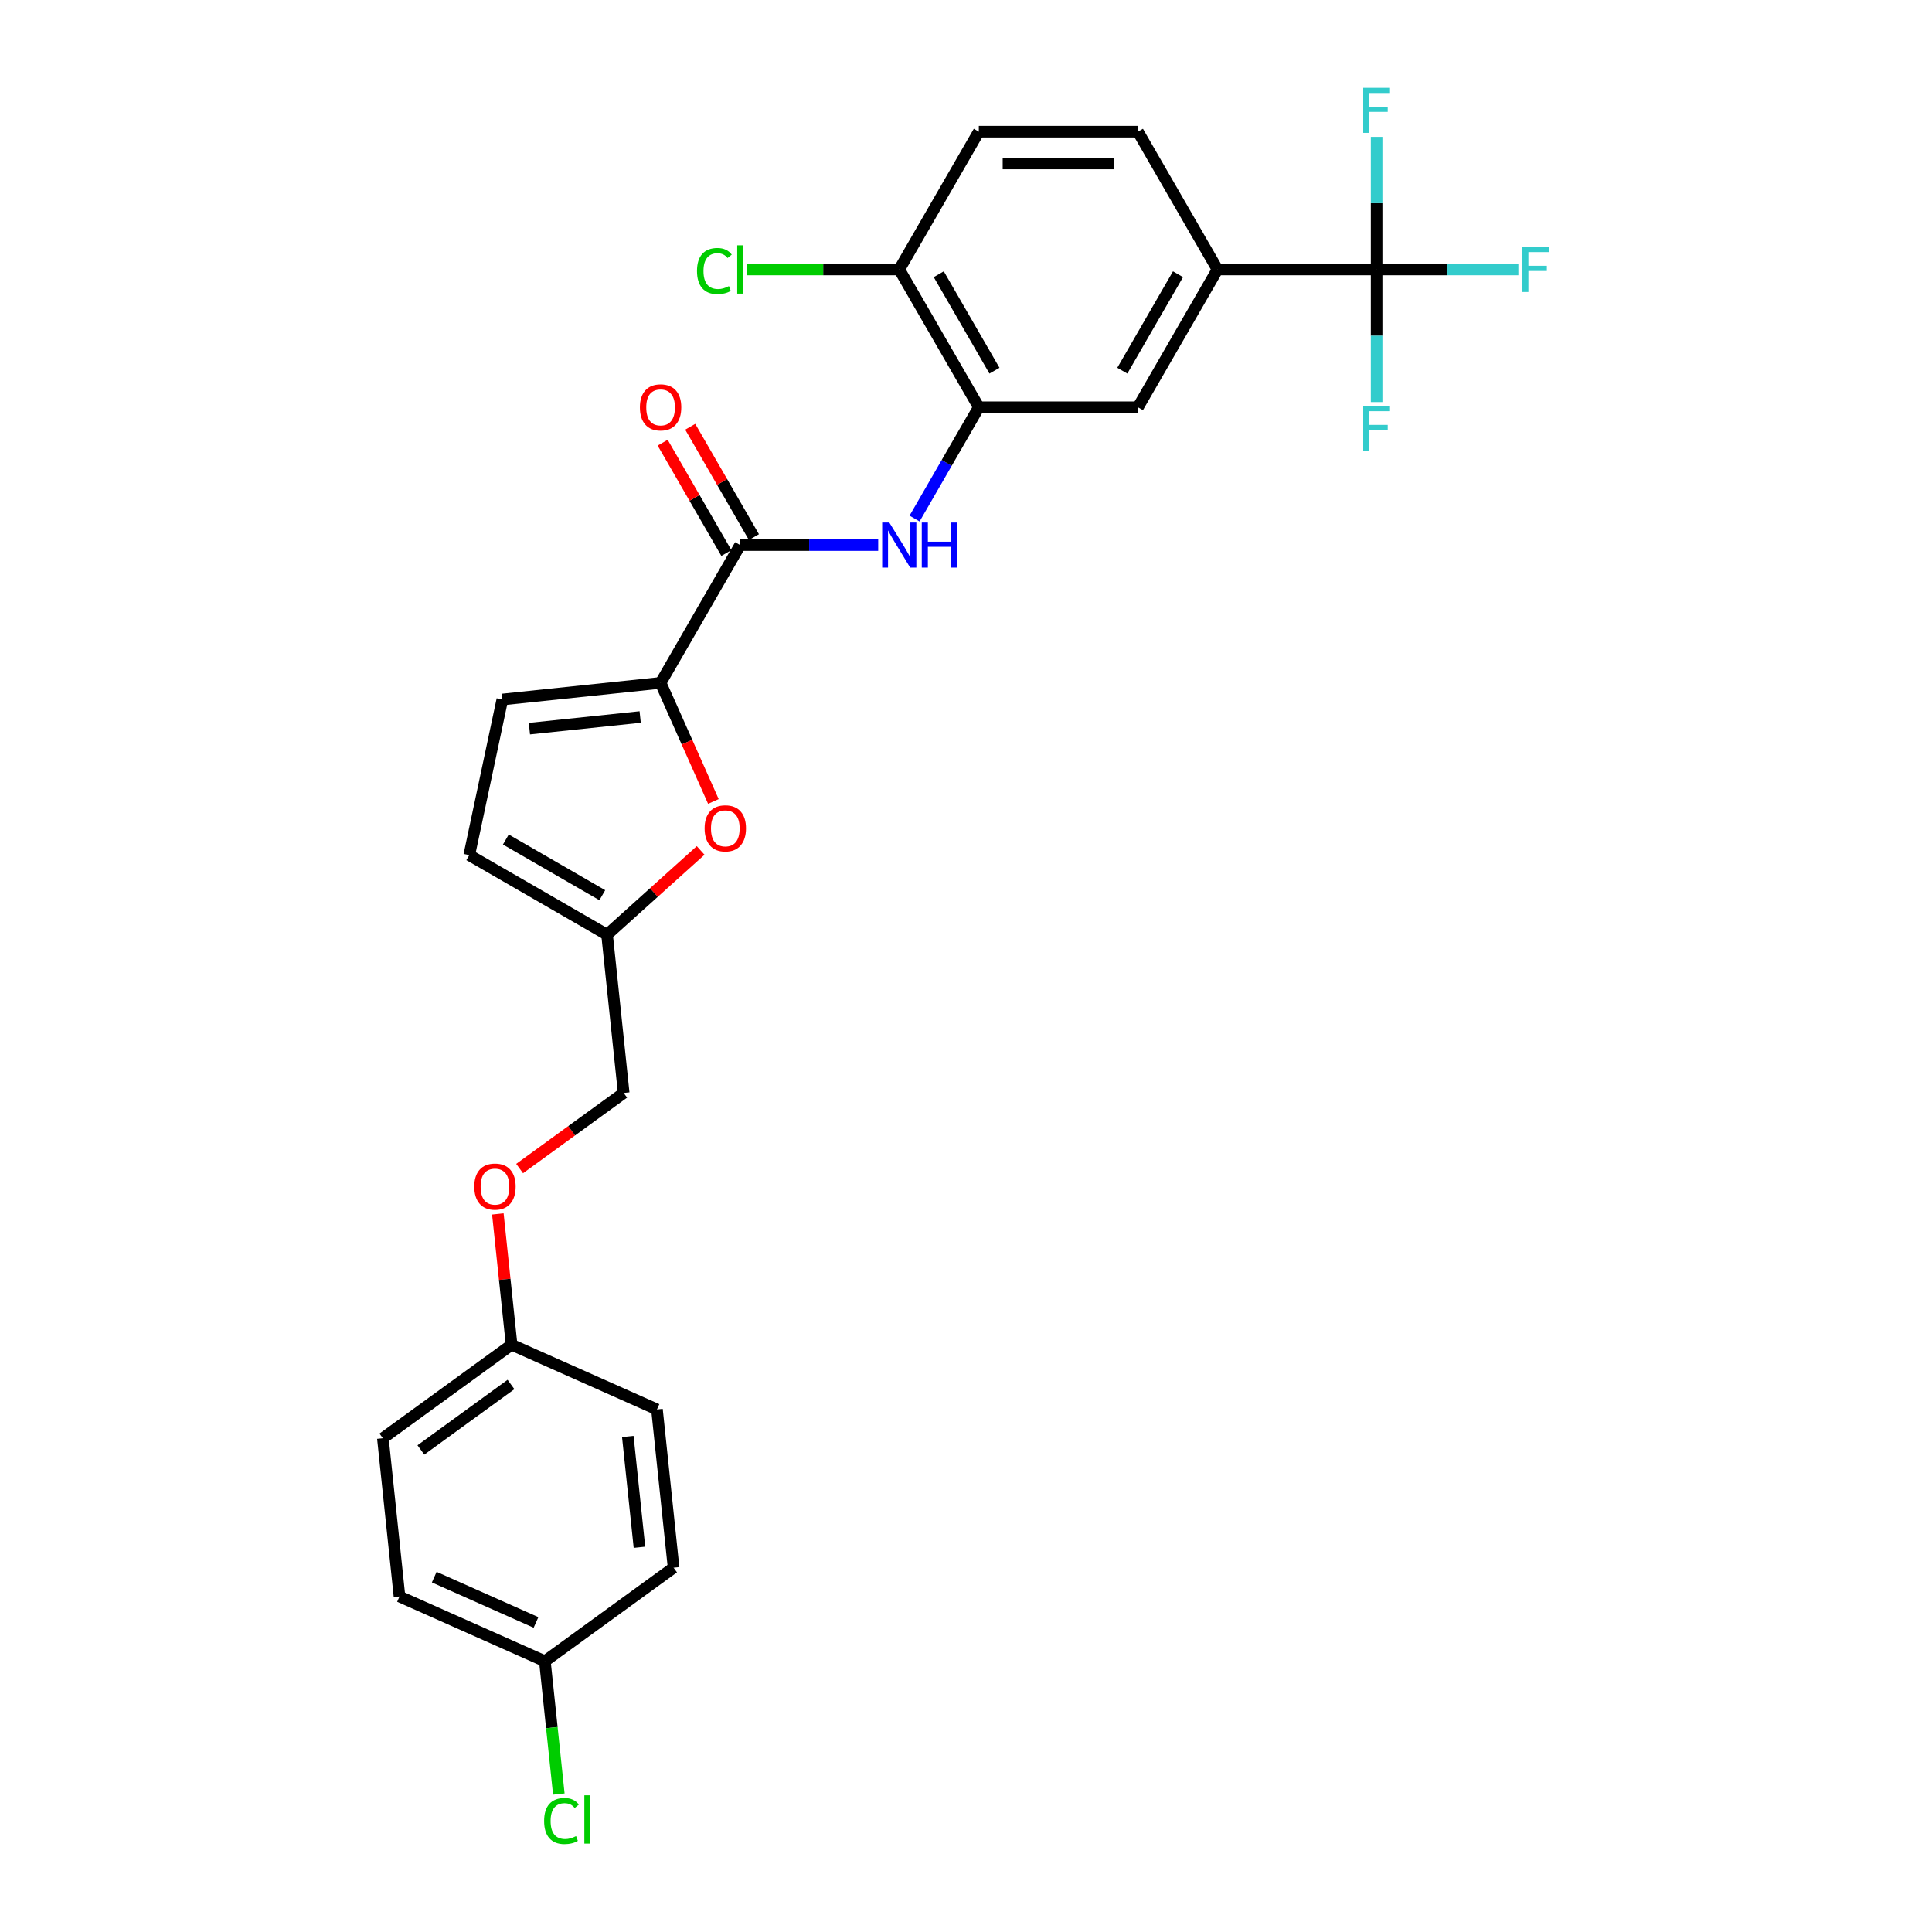 <?xml version='1.0' encoding='iso-8859-1'?>
<svg version='1.1' baseProfile='full'
              xmlns='http://www.w3.org/2000/svg'
                      xmlns:rdkit='http://www.rdkit.org/xml'
                      xmlns:xlink='http://www.w3.org/1999/xlink'
                  xml:space='preserve'
width='1000px' height='1000px' viewBox='0 0 1000 1000'>
<!-- END OF HEADER -->
<rect style='opacity:1.0;fill:#FFFFFF;stroke:none' width='1000' height='1000' x='0' y='0'> </rect>
<path class='bond-0' d='M 341.919,353.451 L 383.099,282.126' style='fill:none;fill-rule:evenodd;stroke:#000000;stroke-width:6px;stroke-linecap:butt;stroke-linejoin:miter;stroke-opacity:1' />
<path class='bond-3' d='M 341.919,353.451 L 355.585,384.144' style='fill:none;fill-rule:evenodd;stroke:#000000;stroke-width:6px;stroke-linecap:butt;stroke-linejoin:miter;stroke-opacity:1' />
<path class='bond-3' d='M 355.585,384.144 L 369.25,414.837' style='fill:none;fill-rule:evenodd;stroke:#FF0000;stroke-width:6px;stroke-linecap:butt;stroke-linejoin:miter;stroke-opacity:1' />
<path class='bond-5' d='M 341.919,353.451 L 260.012,362.059' style='fill:none;fill-rule:evenodd;stroke:#000000;stroke-width:6px;stroke-linecap:butt;stroke-linejoin:miter;stroke-opacity:1' />
<path class='bond-5' d='M 331.355,371.123 L 274.02,377.15' style='fill:none;fill-rule:evenodd;stroke:#000000;stroke-width:6px;stroke-linecap:butt;stroke-linejoin:miter;stroke-opacity:1' />
<path class='bond-2' d='M 383.099,282.126 L 418.826,282.126' style='fill:none;fill-rule:evenodd;stroke:#000000;stroke-width:6px;stroke-linecap:butt;stroke-linejoin:miter;stroke-opacity:1' />
<path class='bond-2' d='M 418.826,282.126 L 454.554,282.126' style='fill:none;fill-rule:evenodd;stroke:#0000FF;stroke-width:6px;stroke-linecap:butt;stroke-linejoin:miter;stroke-opacity:1' />
<path class='bond-11' d='M 390.232,278.008 L 373.745,249.453' style='fill:none;fill-rule:evenodd;stroke:#000000;stroke-width:6px;stroke-linecap:butt;stroke-linejoin:miter;stroke-opacity:1' />
<path class='bond-11' d='M 373.745,249.453 L 357.259,220.898' style='fill:none;fill-rule:evenodd;stroke:#FF0000;stroke-width:6px;stroke-linecap:butt;stroke-linejoin:miter;stroke-opacity:1' />
<path class='bond-11' d='M 375.967,286.244 L 359.48,257.689' style='fill:none;fill-rule:evenodd;stroke:#000000;stroke-width:6px;stroke-linecap:butt;stroke-linejoin:miter;stroke-opacity:1' />
<path class='bond-11' d='M 359.48,257.689 L 342.994,229.134' style='fill:none;fill-rule:evenodd;stroke:#FF0000;stroke-width:6px;stroke-linecap:butt;stroke-linejoin:miter;stroke-opacity:1' />
<path class='bond-1' d='M 712.535,139.476 L 630.176,139.476' style='fill:none;fill-rule:evenodd;stroke:#000000;stroke-width:6px;stroke-linecap:butt;stroke-linejoin:miter;stroke-opacity:1' />
<path class='bond-14' d='M 712.535,139.476 L 749.218,139.476' style='fill:none;fill-rule:evenodd;stroke:#000000;stroke-width:6px;stroke-linecap:butt;stroke-linejoin:miter;stroke-opacity:1' />
<path class='bond-14' d='M 749.218,139.476 L 785.9,139.476' style='fill:none;fill-rule:evenodd;stroke:#33CCCC;stroke-width:6px;stroke-linecap:butt;stroke-linejoin:miter;stroke-opacity:1' />
<path class='bond-15' d='M 712.535,139.476 L 712.535,173.795' style='fill:none;fill-rule:evenodd;stroke:#000000;stroke-width:6px;stroke-linecap:butt;stroke-linejoin:miter;stroke-opacity:1' />
<path class='bond-15' d='M 712.535,173.795 L 712.535,208.114' style='fill:none;fill-rule:evenodd;stroke:#33CCCC;stroke-width:6px;stroke-linecap:butt;stroke-linejoin:miter;stroke-opacity:1' />
<path class='bond-16' d='M 712.535,139.476 L 712.535,105.157' style='fill:none;fill-rule:evenodd;stroke:#000000;stroke-width:6px;stroke-linecap:butt;stroke-linejoin:miter;stroke-opacity:1' />
<path class='bond-16' d='M 712.535,105.157 L 712.535,70.838' style='fill:none;fill-rule:evenodd;stroke:#33CCCC;stroke-width:6px;stroke-linecap:butt;stroke-linejoin:miter;stroke-opacity:1' />
<path class='bond-4' d='M 473.38,268.405 L 490.009,239.603' style='fill:none;fill-rule:evenodd;stroke:#0000FF;stroke-width:6px;stroke-linecap:butt;stroke-linejoin:miter;stroke-opacity:1' />
<path class='bond-4' d='M 490.009,239.603 L 506.638,210.801' style='fill:none;fill-rule:evenodd;stroke:#000000;stroke-width:6px;stroke-linecap:butt;stroke-linejoin:miter;stroke-opacity:1' />
<path class='bond-7' d='M 362.652,440.184 L 338.433,461.991' style='fill:none;fill-rule:evenodd;stroke:#FF0000;stroke-width:6px;stroke-linecap:butt;stroke-linejoin:miter;stroke-opacity:1' />
<path class='bond-7' d='M 338.433,461.991 L 314.213,483.798' style='fill:none;fill-rule:evenodd;stroke:#000000;stroke-width:6px;stroke-linecap:butt;stroke-linejoin:miter;stroke-opacity:1' />
<path class='bond-8' d='M 506.638,210.801 L 588.997,210.801' style='fill:none;fill-rule:evenodd;stroke:#000000;stroke-width:6px;stroke-linecap:butt;stroke-linejoin:miter;stroke-opacity:1' />
<path class='bond-10' d='M 506.638,210.801 L 465.458,139.476' style='fill:none;fill-rule:evenodd;stroke:#000000;stroke-width:6px;stroke-linecap:butt;stroke-linejoin:miter;stroke-opacity:1' />
<path class='bond-10' d='M 514.726,191.866 L 485.9,141.938' style='fill:none;fill-rule:evenodd;stroke:#000000;stroke-width:6px;stroke-linecap:butt;stroke-linejoin:miter;stroke-opacity:1' />
<path class='bond-9' d='M 260.012,362.059 L 242.888,442.619' style='fill:none;fill-rule:evenodd;stroke:#000000;stroke-width:6px;stroke-linecap:butt;stroke-linejoin:miter;stroke-opacity:1' />
<path class='bond-6' d='M 630.176,139.476 L 588.997,210.801' style='fill:none;fill-rule:evenodd;stroke:#000000;stroke-width:6px;stroke-linecap:butt;stroke-linejoin:miter;stroke-opacity:1' />
<path class='bond-6' d='M 609.734,141.938 L 580.908,191.866' style='fill:none;fill-rule:evenodd;stroke:#000000;stroke-width:6px;stroke-linecap:butt;stroke-linejoin:miter;stroke-opacity:1' />
<path class='bond-28' d='M 630.176,139.476 L 588.997,68.151' style='fill:none;fill-rule:evenodd;stroke:#000000;stroke-width:6px;stroke-linecap:butt;stroke-linejoin:miter;stroke-opacity:1' />
<path class='bond-18' d='M 314.213,483.798 L 322.822,565.706' style='fill:none;fill-rule:evenodd;stroke:#000000;stroke-width:6px;stroke-linecap:butt;stroke-linejoin:miter;stroke-opacity:1' />
<path class='bond-27' d='M 314.213,483.798 L 242.888,442.619' style='fill:none;fill-rule:evenodd;stroke:#000000;stroke-width:6px;stroke-linecap:butt;stroke-linejoin:miter;stroke-opacity:1' />
<path class='bond-27' d='M 311.75,463.356 L 261.823,434.531' style='fill:none;fill-rule:evenodd;stroke:#000000;stroke-width:6px;stroke-linecap:butt;stroke-linejoin:miter;stroke-opacity:1' />
<path class='bond-13' d='M 465.458,139.476 L 506.638,68.151' style='fill:none;fill-rule:evenodd;stroke:#000000;stroke-width:6px;stroke-linecap:butt;stroke-linejoin:miter;stroke-opacity:1' />
<path class='bond-21' d='M 465.458,139.476 L 426.066,139.476' style='fill:none;fill-rule:evenodd;stroke:#000000;stroke-width:6px;stroke-linecap:butt;stroke-linejoin:miter;stroke-opacity:1' />
<path class='bond-21' d='M 426.066,139.476 L 386.673,139.476' style='fill:none;fill-rule:evenodd;stroke:#00CC00;stroke-width:6px;stroke-linecap:butt;stroke-linejoin:miter;stroke-opacity:1' />
<path class='bond-12' d='M 588.997,68.151 L 506.638,68.151' style='fill:none;fill-rule:evenodd;stroke:#000000;stroke-width:6px;stroke-linecap:butt;stroke-linejoin:miter;stroke-opacity:1' />
<path class='bond-12' d='M 576.643,84.622 L 518.991,84.622' style='fill:none;fill-rule:evenodd;stroke:#000000;stroke-width:6px;stroke-linecap:butt;stroke-linejoin:miter;stroke-opacity:1' />
<path class='bond-17' d='M 268.958,604.841 L 295.89,585.273' style='fill:none;fill-rule:evenodd;stroke:#FF0000;stroke-width:6px;stroke-linecap:butt;stroke-linejoin:miter;stroke-opacity:1' />
<path class='bond-17' d='M 295.89,585.273 L 322.822,565.706' style='fill:none;fill-rule:evenodd;stroke:#000000;stroke-width:6px;stroke-linecap:butt;stroke-linejoin:miter;stroke-opacity:1' />
<path class='bond-19' d='M 257.686,628.331 L 261.244,662.177' style='fill:none;fill-rule:evenodd;stroke:#FF0000;stroke-width:6px;stroke-linecap:butt;stroke-linejoin:miter;stroke-opacity:1' />
<path class='bond-19' d='M 261.244,662.177 L 264.801,696.023' style='fill:none;fill-rule:evenodd;stroke:#000000;stroke-width:6px;stroke-linecap:butt;stroke-linejoin:miter;stroke-opacity:1' />
<path class='bond-23' d='M 264.801,696.023 L 340.04,729.522' style='fill:none;fill-rule:evenodd;stroke:#000000;stroke-width:6px;stroke-linecap:butt;stroke-linejoin:miter;stroke-opacity:1' />
<path class='bond-24' d='M 264.801,696.023 L 198.171,744.433' style='fill:none;fill-rule:evenodd;stroke:#000000;stroke-width:6px;stroke-linecap:butt;stroke-linejoin:miter;stroke-opacity:1' />
<path class='bond-24' d='M 264.489,716.611 L 217.848,750.497' style='fill:none;fill-rule:evenodd;stroke:#000000;stroke-width:6px;stroke-linecap:butt;stroke-linejoin:miter;stroke-opacity:1' />
<path class='bond-20' d='M 282.019,859.839 L 206.78,826.341' style='fill:none;fill-rule:evenodd;stroke:#000000;stroke-width:6px;stroke-linecap:butt;stroke-linejoin:miter;stroke-opacity:1' />
<path class='bond-20' d='M 277.433,839.767 L 224.766,816.318' style='fill:none;fill-rule:evenodd;stroke:#000000;stroke-width:6px;stroke-linecap:butt;stroke-linejoin:miter;stroke-opacity:1' />
<path class='bond-22' d='M 282.019,859.839 L 285.633,894.221' style='fill:none;fill-rule:evenodd;stroke:#000000;stroke-width:6px;stroke-linecap:butt;stroke-linejoin:miter;stroke-opacity:1' />
<path class='bond-22' d='M 285.633,894.221 L 289.246,928.602' style='fill:none;fill-rule:evenodd;stroke:#00CC00;stroke-width:6px;stroke-linecap:butt;stroke-linejoin:miter;stroke-opacity:1' />
<path class='bond-29' d='M 282.019,859.839 L 348.649,811.43' style='fill:none;fill-rule:evenodd;stroke:#000000;stroke-width:6px;stroke-linecap:butt;stroke-linejoin:miter;stroke-opacity:1' />
<path class='bond-26' d='M 340.04,729.522 L 348.649,811.43' style='fill:none;fill-rule:evenodd;stroke:#000000;stroke-width:6px;stroke-linecap:butt;stroke-linejoin:miter;stroke-opacity:1' />
<path class='bond-26' d='M 324.95,743.53 L 330.976,800.865' style='fill:none;fill-rule:evenodd;stroke:#000000;stroke-width:6px;stroke-linecap:butt;stroke-linejoin:miter;stroke-opacity:1' />
<path class='bond-25' d='M 198.171,744.433 L 206.78,826.341' style='fill:none;fill-rule:evenodd;stroke:#000000;stroke-width:6px;stroke-linecap:butt;stroke-linejoin:miter;stroke-opacity:1' />
<path  class='atom-3' d='M 460.302 270.464
L 467.945 282.817
Q 468.703 284.036, 469.922 286.244
Q 471.141 288.451, 471.207 288.583
L 471.207 270.464
L 474.303 270.464
L 474.303 293.788
L 471.108 293.788
L 462.905 280.281
Q 461.95 278.699, 460.928 276.888
Q 459.94 275.076, 459.643 274.516
L 459.643 293.788
L 456.613 293.788
L 456.613 270.464
L 460.302 270.464
' fill='#0000FF'/>
<path  class='atom-3' d='M 477.104 270.464
L 480.266 270.464
L 480.266 280.38
L 492.192 280.38
L 492.192 270.464
L 495.354 270.464
L 495.354 293.788
L 492.192 293.788
L 492.192 283.015
L 480.266 283.015
L 480.266 293.788
L 477.104 293.788
L 477.104 270.464
' fill='#0000FF'/>
<path  class='atom-4' d='M 364.711 428.755
Q 364.711 423.155, 367.479 420.025
Q 370.246 416.895, 375.418 416.895
Q 380.59 416.895, 383.357 420.025
Q 386.125 423.155, 386.125 428.755
Q 386.125 434.421, 383.324 437.65
Q 380.524 440.845, 375.418 440.845
Q 370.279 440.845, 367.479 437.65
Q 364.711 434.454, 364.711 428.755
M 375.418 438.21
Q 378.976 438.21, 380.887 435.838
Q 382.83 433.433, 382.83 428.755
Q 382.83 424.176, 380.887 421.87
Q 378.976 419.531, 375.418 419.531
Q 371.86 419.531, 369.916 421.837
Q 368.006 424.143, 368.006 428.755
Q 368.006 433.466, 369.916 435.838
Q 371.86 438.21, 375.418 438.21
' fill='#FF0000'/>
<path  class='atom-12' d='M 331.213 210.866
Q 331.213 205.266, 333.98 202.136
Q 336.747 199.007, 341.919 199.007
Q 347.092 199.007, 349.859 202.136
Q 352.626 205.266, 352.626 210.866
Q 352.626 216.533, 349.826 219.761
Q 347.026 222.957, 341.919 222.957
Q 336.78 222.957, 333.98 219.761
Q 331.213 216.566, 331.213 210.866
M 341.919 220.321
Q 345.477 220.321, 347.388 217.949
Q 349.332 215.544, 349.332 210.866
Q 349.332 206.287, 347.388 203.981
Q 345.477 201.642, 341.919 201.642
Q 338.362 201.642, 336.418 203.948
Q 334.507 206.254, 334.507 210.866
Q 334.507 215.577, 336.418 217.949
Q 338.362 220.321, 341.919 220.321
' fill='#FF0000'/>
<path  class='atom-15' d='M 787.959 127.814
L 801.829 127.814
L 801.829 130.482
L 791.089 130.482
L 791.089 137.565
L 800.643 137.565
L 800.643 140.266
L 791.089 140.266
L 791.089 151.138
L 787.959 151.138
L 787.959 127.814
' fill='#33CCCC'/>
<path  class='atom-16' d='M 705.6 210.173
L 719.47 210.173
L 719.47 212.841
L 708.73 212.841
L 708.73 219.924
L 718.284 219.924
L 718.284 222.625
L 708.73 222.625
L 708.73 233.497
L 705.6 233.497
L 705.6 210.173
' fill='#33CCCC'/>
<path  class='atom-17' d='M 705.6 45.455
L 719.47 45.455
L 719.47 48.123
L 708.73 48.123
L 708.73 55.206
L 718.284 55.206
L 718.284 57.907
L 708.73 57.907
L 708.73 68.779
L 705.6 68.779
L 705.6 45.455
' fill='#33CCCC'/>
<path  class='atom-18' d='M 245.486 614.181
Q 245.486 608.581, 248.253 605.451
Q 251.02 602.322, 256.192 602.322
Q 261.364 602.322, 264.132 605.451
Q 266.899 608.581, 266.899 614.181
Q 266.899 619.848, 264.099 623.076
Q 261.299 626.272, 256.192 626.272
Q 251.053 626.272, 248.253 623.076
Q 245.486 619.881, 245.486 614.181
M 256.192 623.636
Q 259.75 623.636, 261.661 621.264
Q 263.605 618.859, 263.605 614.181
Q 263.605 609.602, 261.661 607.296
Q 259.75 604.957, 256.192 604.957
Q 252.634 604.957, 250.691 607.263
Q 248.78 609.569, 248.78 614.181
Q 248.78 618.892, 250.691 621.264
Q 252.634 623.636, 256.192 623.636
' fill='#FF0000'/>
<path  class='atom-22' d='M 360.763 140.283
Q 360.763 134.485, 363.465 131.454
Q 366.199 128.39, 371.371 128.39
Q 376.181 128.39, 378.75 131.783
L 376.576 133.562
Q 374.698 131.091, 371.371 131.091
Q 367.846 131.091, 365.968 133.463
Q 364.123 135.802, 364.123 140.283
Q 364.123 144.895, 366.034 147.267
Q 367.978 149.639, 371.733 149.639
Q 374.303 149.639, 377.301 148.09
L 378.223 150.561
Q 377.004 151.352, 375.16 151.813
Q 373.315 152.274, 371.272 152.274
Q 366.199 152.274, 363.465 149.177
Q 360.763 146.081, 360.763 140.283
' fill='#00CC00'/>
<path  class='atom-22' d='M 381.584 126.973
L 384.614 126.973
L 384.614 151.978
L 381.584 151.978
L 381.584 126.973
' fill='#00CC00'/>
<path  class='atom-23' d='M 281.634 942.554
Q 281.634 936.756, 284.335 933.725
Q 287.07 930.661, 292.242 930.661
Q 297.052 930.661, 299.621 934.055
L 297.447 935.833
Q 295.569 933.363, 292.242 933.363
Q 288.717 933.363, 286.839 935.735
Q 284.994 938.074, 284.994 942.554
Q 284.994 947.166, 286.905 949.538
Q 288.849 951.91, 292.604 951.91
Q 295.174 951.91, 298.172 950.362
L 299.094 952.832
Q 297.875 953.623, 296.03 954.084
Q 294.186 954.545, 292.143 954.545
Q 287.07 954.545, 284.335 951.449
Q 281.634 948.352, 281.634 942.554
' fill='#00CC00'/>
<path  class='atom-23' d='M 302.454 929.245
L 305.485 929.245
L 305.485 954.249
L 302.454 954.249
L 302.454 929.245
' fill='#00CC00'/>
</svg>

